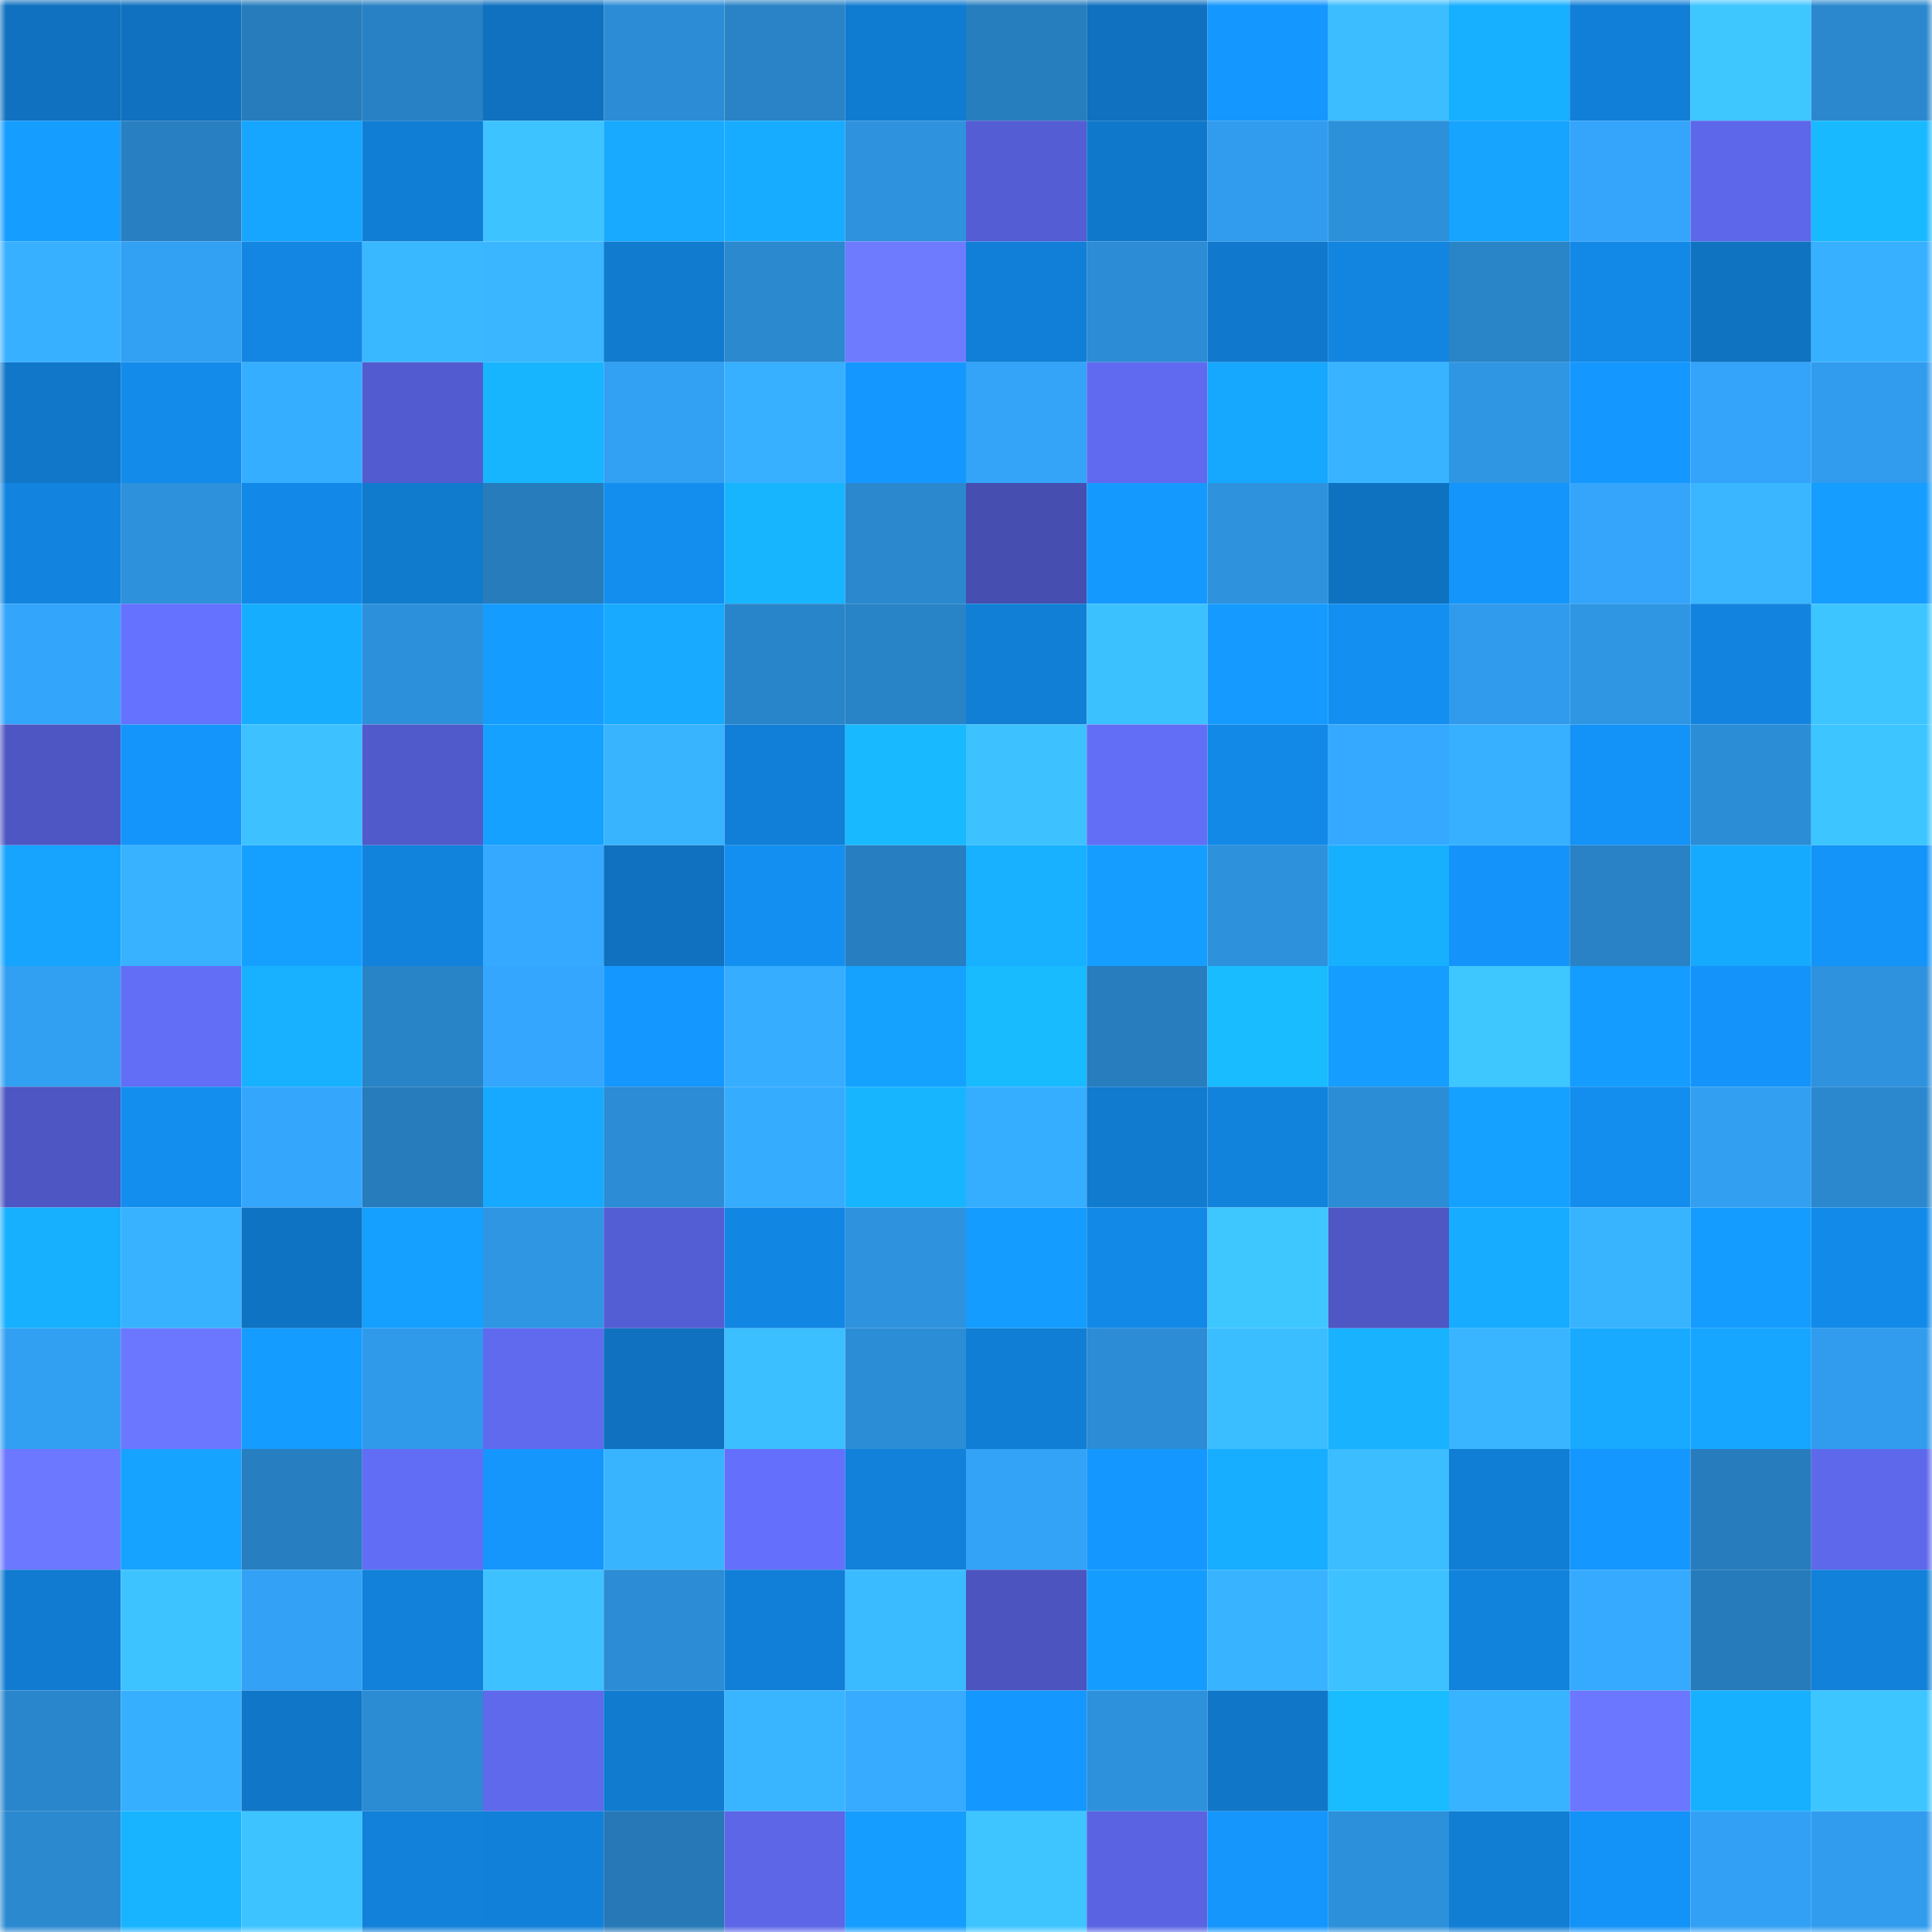 <svg viewBox="0 0 160 160" fill="none" role="img" xmlns="http://www.w3.org/2000/svg" width="240" height="240" name="ens%2Ckatanasai.eth"><mask id="932423410" mask-type="alpha" maskUnits="userSpaceOnUse" x="0" y="0" width="160" height="160"><rect width="160" height="160" fill="#FFFFFF"></rect></mask><g mask="url(#932423410)"><rect x="0" y="0" width="10" height="10" fill="#0f71bf"></rect><rect x="10" y="0" width="10" height="10" fill="#0f71bf"></rect><rect x="20" y="0" width="10" height="10" fill="#277cbc"></rect><rect x="30" y="0" width="10" height="10" fill="#2881c4"></rect><rect x="40" y="0" width="10" height="10" fill="#0f71bf"></rect><rect x="50" y="0" width="10" height="10" fill="#2c8cd5"></rect><rect x="60" y="0" width="10" height="10" fill="#2983c6"></rect><rect x="70" y="0" width="10" height="10" fill="#107cd1"></rect><rect x="80" y="0" width="10" height="10" fill="#277ebf"></rect><rect x="90" y="0" width="10" height="10" fill="#0f71bf"></rect><rect x="100" y="0" width="10" height="10" fill="#1497fe"></rect><rect x="110" y="0" width="10" height="10" fill="#3bbdff"></rect><rect x="120" y="0" width="10" height="10" fill="#17afff"></rect><rect x="130" y="0" width="10" height="10" fill="#117fd7"></rect><rect x="140" y="0" width="10" height="10" fill="#3ec6ff"></rect><rect x="150" y="0" width="10" height="10" fill="#2b88cf"></rect><rect x="0" y="10" width="10" height="10" fill="#159dff"></rect><rect x="10" y="10" width="10" height="10" fill="#2880c2"></rect><rect x="20" y="10" width="10" height="10" fill="#16a5ff"></rect><rect x="30" y="10" width="10" height="10" fill="#117ed5"></rect><rect x="40" y="10" width="10" height="10" fill="#3dc3ff"></rect><rect x="50" y="10" width="10" height="10" fill="#17aaff"></rect><rect x="60" y="10" width="10" height="10" fill="#17acff"></rect><rect x="70" y="10" width="10" height="10" fill="#2e92de"></rect><rect x="80" y="10" width="10" height="10" fill="#545dd3"></rect><rect x="90" y="10" width="10" height="10" fill="#1078cb"></rect><rect x="100" y="10" width="10" height="10" fill="#319ced"></rect><rect x="110" y="10" width="10" height="10" fill="#2d90da"></rect><rect x="120" y="10" width="10" height="10" fill="#16a4ff"></rect><rect x="130" y="10" width="10" height="10" fill="#34a5fb"></rect><rect x="140" y="10" width="10" height="10" fill="#5d67e9"></rect><rect x="150" y="10" width="10" height="10" fill="#19b9ff"></rect><rect x="0" y="20" width="10" height="10" fill="#37b0ff"></rect><rect x="10" y="20" width="10" height="10" fill="#32a0f3"></rect><rect x="20" y="20" width="10" height="10" fill="#1286e2"></rect><rect x="30" y="20" width="10" height="10" fill="#39b8ff"></rect><rect x="40" y="20" width="10" height="10" fill="#39b6ff"></rect><rect x="50" y="20" width="10" height="10" fill="#107bcf"></rect><rect x="60" y="20" width="10" height="10" fill="#2b89d0"></rect><rect x="70" y="20" width="10" height="10" fill="#6f7bff"></rect><rect x="80" y="20" width="10" height="10" fill="#117fd7"></rect><rect x="90" y="20" width="10" height="10" fill="#2c8cd5"></rect><rect x="100" y="20" width="10" height="10" fill="#1079cd"></rect><rect x="110" y="20" width="10" height="10" fill="#1285e1"></rect><rect x="120" y="20" width="10" height="10" fill="#2984c8"></rect><rect x="130" y="20" width="10" height="10" fill="#1289e7"></rect><rect x="140" y="20" width="10" height="10" fill="#0f73c2"></rect><rect x="150" y="20" width="10" height="10" fill="#37b0ff"></rect><rect x="0" y="30" width="10" height="10" fill="#1077c9"></rect><rect x="10" y="30" width="10" height="10" fill="#128beb"></rect><rect x="20" y="30" width="10" height="10" fill="#36aeff"></rect><rect x="30" y="30" width="10" height="10" fill="#525bcf"></rect><rect x="40" y="30" width="10" height="10" fill="#18b5ff"></rect><rect x="50" y="30" width="10" height="10" fill="#32a0f3"></rect><rect x="60" y="30" width="10" height="10" fill="#37b0ff"></rect><rect x="70" y="30" width="10" height="10" fill="#1498ff"></rect><rect x="80" y="30" width="10" height="10" fill="#33a4f8"></rect><rect x="90" y="30" width="10" height="10" fill="#606af0"></rect><rect x="100" y="30" width="10" height="10" fill="#16a7ff"></rect><rect x="110" y="30" width="10" height="10" fill="#38b3ff"></rect><rect x="120" y="30" width="10" height="10" fill="#2f96e4"></rect><rect x="130" y="30" width="10" height="10" fill="#1497ff"></rect><rect x="140" y="30" width="10" height="10" fill="#33a4f9"></rect><rect x="150" y="30" width="10" height="10" fill="#319cee"></rect><rect x="0" y="40" width="10" height="10" fill="#1284e0"></rect><rect x="10" y="40" width="10" height="10" fill="#2d91dc"></rect><rect x="20" y="40" width="10" height="10" fill="#1289e8"></rect><rect x="30" y="40" width="10" height="10" fill="#107acd"></rect><rect x="40" y="40" width="10" height="10" fill="#277cbc"></rect><rect x="50" y="40" width="10" height="10" fill="#138eef"></rect><rect x="60" y="40" width="10" height="10" fill="#18b5ff"></rect><rect x="70" y="40" width="10" height="10" fill="#2b88cf"></rect><rect x="80" y="40" width="10" height="10" fill="#464eaf"></rect><rect x="90" y="40" width="10" height="10" fill="#149aff"></rect><rect x="100" y="40" width="10" height="10" fill="#2e92dd"></rect><rect x="110" y="40" width="10" height="10" fill="#0f72c1"></rect><rect x="120" y="40" width="10" height="10" fill="#1495fb"></rect><rect x="130" y="40" width="10" height="10" fill="#34a5fb"></rect><rect x="140" y="40" width="10" height="10" fill="#39b6ff"></rect><rect x="150" y="40" width="10" height="10" fill="#159dff"></rect><rect x="0" y="50" width="10" height="10" fill="#33a5fa"></rect><rect x="10" y="50" width="10" height="10" fill="#6571ff"></rect><rect x="20" y="50" width="10" height="10" fill="#17adff"></rect><rect x="30" y="50" width="10" height="10" fill="#2d90da"></rect><rect x="40" y="50" width="10" height="10" fill="#159cff"></rect><rect x="50" y="50" width="10" height="10" fill="#17aaff"></rect><rect x="60" y="50" width="10" height="10" fill="#2985c9"></rect><rect x="70" y="50" width="10" height="10" fill="#2983c7"></rect><rect x="80" y="50" width="10" height="10" fill="#117fd6"></rect><rect x="90" y="50" width="10" height="10" fill="#3cc1ff"></rect><rect x="100" y="50" width="10" height="10" fill="#159bff"></rect><rect x="110" y="50" width="10" height="10" fill="#138ff1"></rect><rect x="120" y="50" width="10" height="10" fill="#309bec"></rect><rect x="130" y="50" width="10" height="10" fill="#2f96e4"></rect><rect x="140" y="50" width="10" height="10" fill="#1284e0"></rect><rect x="150" y="50" width="10" height="10" fill="#3dc5ff"></rect><rect x="0" y="60" width="10" height="10" fill="#4e56c3"></rect><rect x="10" y="60" width="10" height="10" fill="#1495fb"></rect><rect x="20" y="60" width="10" height="10" fill="#3dc2ff"></rect><rect x="30" y="60" width="10" height="10" fill="#515acb"></rect><rect x="40" y="60" width="10" height="10" fill="#15a1ff"></rect><rect x="50" y="60" width="10" height="10" fill="#38b4ff"></rect><rect x="60" y="60" width="10" height="10" fill="#117fd7"></rect><rect x="70" y="60" width="10" height="10" fill="#19b9ff"></rect><rect x="80" y="60" width="10" height="10" fill="#3dc2ff"></rect><rect x="90" y="60" width="10" height="10" fill="#636ef7"></rect><rect x="100" y="60" width="10" height="10" fill="#1289e7"></rect><rect x="110" y="60" width="10" height="10" fill="#35a9ff"></rect><rect x="120" y="60" width="10" height="10" fill="#37b0ff"></rect><rect x="130" y="60" width="10" height="10" fill="#1392f7"></rect><rect x="140" y="60" width="10" height="10" fill="#2c8dd7"></rect><rect x="150" y="60" width="10" height="10" fill="#3dc5ff"></rect><rect x="0" y="70" width="10" height="10" fill="#16a4ff"></rect><rect x="10" y="70" width="10" height="10" fill="#38b2ff"></rect><rect x="20" y="70" width="10" height="10" fill="#15a0ff"></rect><rect x="30" y="70" width="10" height="10" fill="#1183dd"></rect><rect x="40" y="70" width="10" height="10" fill="#35a9ff"></rect><rect x="50" y="70" width="10" height="10" fill="#0f71bf"></rect><rect x="60" y="70" width="10" height="10" fill="#138ff1"></rect><rect x="70" y="70" width="10" height="10" fill="#277ec0"></rect><rect x="80" y="70" width="10" height="10" fill="#17b1ff"></rect><rect x="90" y="70" width="10" height="10" fill="#159eff"></rect><rect x="100" y="70" width="10" height="10" fill="#2d91dc"></rect><rect x="110" y="70" width="10" height="10" fill="#17b0ff"></rect><rect x="120" y="70" width="10" height="10" fill="#1494fa"></rect><rect x="130" y="70" width="10" height="10" fill="#2982c5"></rect><rect x="140" y="70" width="10" height="10" fill="#16aaff"></rect><rect x="150" y="70" width="10" height="10" fill="#1494f9"></rect><rect x="0" y="80" width="10" height="10" fill="#32a0f2"></rect><rect x="10" y="80" width="10" height="10" fill="#636ef7"></rect><rect x="20" y="80" width="10" height="10" fill="#18b1ff"></rect><rect x="30" y="80" width="10" height="10" fill="#2983c7"></rect><rect x="40" y="80" width="10" height="10" fill="#34a6fd"></rect><rect x="50" y="80" width="10" height="10" fill="#1497ff"></rect><rect x="60" y="80" width="10" height="10" fill="#36adff"></rect><rect x="70" y="80" width="10" height="10" fill="#15a2ff"></rect><rect x="80" y="80" width="10" height="10" fill="#19bbff"></rect><rect x="90" y="80" width="10" height="10" fill="#277dbe"></rect><rect x="100" y="80" width="10" height="10" fill="#19bcff"></rect><rect x="110" y="80" width="10" height="10" fill="#159dff"></rect><rect x="120" y="80" width="10" height="10" fill="#3ec7ff"></rect><rect x="130" y="80" width="10" height="10" fill="#159cff"></rect><rect x="140" y="80" width="10" height="10" fill="#1494fa"></rect><rect x="150" y="80" width="10" height="10" fill="#2e92de"></rect><rect x="0" y="90" width="10" height="10" fill="#4d56c2"></rect><rect x="10" y="90" width="10" height="10" fill="#138eef"></rect><rect x="20" y="90" width="10" height="10" fill="#34a6fc"></rect><rect x="30" y="90" width="10" height="10" fill="#277cbc"></rect><rect x="40" y="90" width="10" height="10" fill="#16a9ff"></rect><rect x="50" y="90" width="10" height="10" fill="#2c8cd5"></rect><rect x="60" y="90" width="10" height="10" fill="#36acff"></rect><rect x="70" y="90" width="10" height="10" fill="#18b5ff"></rect><rect x="80" y="90" width="10" height="10" fill="#36aeff"></rect><rect x="90" y="90" width="10" height="10" fill="#107bcf"></rect><rect x="100" y="90" width="10" height="10" fill="#1183dd"></rect><rect x="110" y="90" width="10" height="10" fill="#2c8dd7"></rect><rect x="120" y="90" width="10" height="10" fill="#15a1ff"></rect><rect x="130" y="90" width="10" height="10" fill="#138eef"></rect><rect x="140" y="90" width="10" height="10" fill="#329ff1"></rect><rect x="150" y="90" width="10" height="10" fill="#2b88cf"></rect><rect x="0" y="100" width="10" height="10" fill="#17b0ff"></rect><rect x="10" y="100" width="10" height="10" fill="#38b2ff"></rect><rect x="20" y="100" width="10" height="10" fill="#0f73c3"></rect><rect x="30" y="100" width="10" height="10" fill="#159fff"></rect><rect x="40" y="100" width="10" height="10" fill="#2f96e4"></rect><rect x="50" y="100" width="10" height="10" fill="#545ed4"></rect><rect x="60" y="100" width="10" height="10" fill="#1286e3"></rect><rect x="70" y="100" width="10" height="10" fill="#2e92de"></rect><rect x="80" y="100" width="10" height="10" fill="#159cff"></rect><rect x="90" y="100" width="10" height="10" fill="#1289e7"></rect><rect x="100" y="100" width="10" height="10" fill="#3ec6ff"></rect><rect x="110" y="100" width="10" height="10" fill="#4e57c4"></rect><rect x="120" y="100" width="10" height="10" fill="#17acff"></rect><rect x="130" y="100" width="10" height="10" fill="#38b4ff"></rect><rect x="140" y="100" width="10" height="10" fill="#159cff"></rect><rect x="150" y="100" width="10" height="10" fill="#128ae9"></rect><rect x="0" y="110" width="10" height="10" fill="#32a0f2"></rect><rect x="10" y="110" width="10" height="10" fill="#6b77ff"></rect><rect x="20" y="110" width="10" height="10" fill="#159cff"></rect><rect x="30" y="110" width="10" height="10" fill="#309aea"></rect><rect x="40" y="110" width="10" height="10" fill="#5f6aef"></rect><rect x="50" y="110" width="10" height="10" fill="#0f71bf"></rect><rect x="60" y="110" width="10" height="10" fill="#3cbfff"></rect><rect x="70" y="110" width="10" height="10" fill="#2c8dd7"></rect><rect x="80" y="110" width="10" height="10" fill="#117ed5"></rect><rect x="90" y="110" width="10" height="10" fill="#2c8cd5"></rect><rect x="100" y="110" width="10" height="10" fill="#3bbeff"></rect><rect x="110" y="110" width="10" height="10" fill="#18b2ff"></rect><rect x="120" y="110" width="10" height="10" fill="#39b5ff"></rect><rect x="130" y="110" width="10" height="10" fill="#17aaff"></rect><rect x="140" y="110" width="10" height="10" fill="#16a5ff"></rect><rect x="150" y="110" width="10" height="10" fill="#319cee"></rect><rect x="0" y="120" width="10" height="10" fill="#6c78ff"></rect><rect x="10" y="120" width="10" height="10" fill="#16a3ff"></rect><rect x="20" y="120" width="10" height="10" fill="#277ec0"></rect><rect x="30" y="120" width="10" height="10" fill="#626df6"></rect><rect x="40" y="120" width="10" height="10" fill="#1496fd"></rect><rect x="50" y="120" width="10" height="10" fill="#38b4ff"></rect><rect x="60" y="120" width="10" height="10" fill="#646ffc"></rect><rect x="70" y="120" width="10" height="10" fill="#1181d9"></rect><rect x="80" y="120" width="10" height="10" fill="#33a3f7"></rect><rect x="90" y="120" width="10" height="10" fill="#1497ff"></rect><rect x="100" y="120" width="10" height="10" fill="#17aeff"></rect><rect x="110" y="120" width="10" height="10" fill="#3bbdff"></rect><rect x="120" y="120" width="10" height="10" fill="#117ed5"></rect><rect x="130" y="120" width="10" height="10" fill="#1497ff"></rect><rect x="140" y="120" width="10" height="10" fill="#277cbd"></rect><rect x="150" y="120" width="10" height="10" fill="#5e68eb"></rect><rect x="0" y="130" width="10" height="10" fill="#107bd0"></rect><rect x="10" y="130" width="10" height="10" fill="#3dc3ff"></rect><rect x="20" y="130" width="10" height="10" fill="#33a2f6"></rect><rect x="30" y="130" width="10" height="10" fill="#1181d9"></rect><rect x="40" y="130" width="10" height="10" fill="#3dc2ff"></rect><rect x="50" y="130" width="10" height="10" fill="#2c8cd5"></rect><rect x="60" y="130" width="10" height="10" fill="#117fd7"></rect><rect x="70" y="130" width="10" height="10" fill="#3abbff"></rect><rect x="80" y="130" width="10" height="10" fill="#4c54bf"></rect><rect x="90" y="130" width="10" height="10" fill="#159cff"></rect><rect x="100" y="130" width="10" height="10" fill="#38b3ff"></rect><rect x="110" y="130" width="10" height="10" fill="#3dc2ff"></rect><rect x="120" y="130" width="10" height="10" fill="#1183dd"></rect><rect x="130" y="130" width="10" height="10" fill="#35aaff"></rect><rect x="140" y="130" width="10" height="10" fill="#267bba"></rect><rect x="150" y="130" width="10" height="10" fill="#1181d9"></rect><rect x="0" y="140" width="10" height="10" fill="#2a86cc"></rect><rect x="10" y="140" width="10" height="10" fill="#37afff"></rect><rect x="20" y="140" width="10" height="10" fill="#1077c8"></rect><rect x="30" y="140" width="10" height="10" fill="#2b8bd3"></rect><rect x="40" y="140" width="10" height="10" fill="#5e69ec"></rect><rect x="50" y="140" width="10" height="10" fill="#107bcf"></rect><rect x="60" y="140" width="10" height="10" fill="#39b5ff"></rect><rect x="70" y="140" width="10" height="10" fill="#36abff"></rect><rect x="80" y="140" width="10" height="10" fill="#1498ff"></rect><rect x="90" y="140" width="10" height="10" fill="#2d91dc"></rect><rect x="100" y="140" width="10" height="10" fill="#1076c8"></rect><rect x="110" y="140" width="10" height="10" fill="#19bcff"></rect><rect x="120" y="140" width="10" height="10" fill="#38b3ff"></rect><rect x="130" y="140" width="10" height="10" fill="#6b77ff"></rect><rect x="140" y="140" width="10" height="10" fill="#17b0ff"></rect><rect x="150" y="140" width="10" height="10" fill="#3dc5ff"></rect><rect x="0" y="150" width="10" height="10" fill="#2b89d0"></rect><rect x="10" y="150" width="10" height="10" fill="#18b4ff"></rect><rect x="20" y="150" width="10" height="10" fill="#3dc3ff"></rect><rect x="30" y="150" width="10" height="10" fill="#1181d9"></rect><rect x="40" y="150" width="10" height="10" fill="#1180d9"></rect><rect x="50" y="150" width="10" height="10" fill="#2678b6"></rect><rect x="60" y="150" width="10" height="10" fill="#5c66e7"></rect><rect x="70" y="150" width="10" height="10" fill="#159dff"></rect><rect x="80" y="150" width="10" height="10" fill="#3ec5ff"></rect><rect x="90" y="150" width="10" height="10" fill="#5a64e2"></rect><rect x="100" y="150" width="10" height="10" fill="#1496fd"></rect><rect x="110" y="150" width="10" height="10" fill="#2d90da"></rect><rect x="120" y="150" width="10" height="10" fill="#117ed4"></rect><rect x="130" y="150" width="10" height="10" fill="#1392f7"></rect><rect x="140" y="150" width="10" height="10" fill="#32a1f5"></rect><rect x="150" y="150" width="10" height="10" fill="#319cee"></rect></g></svg>